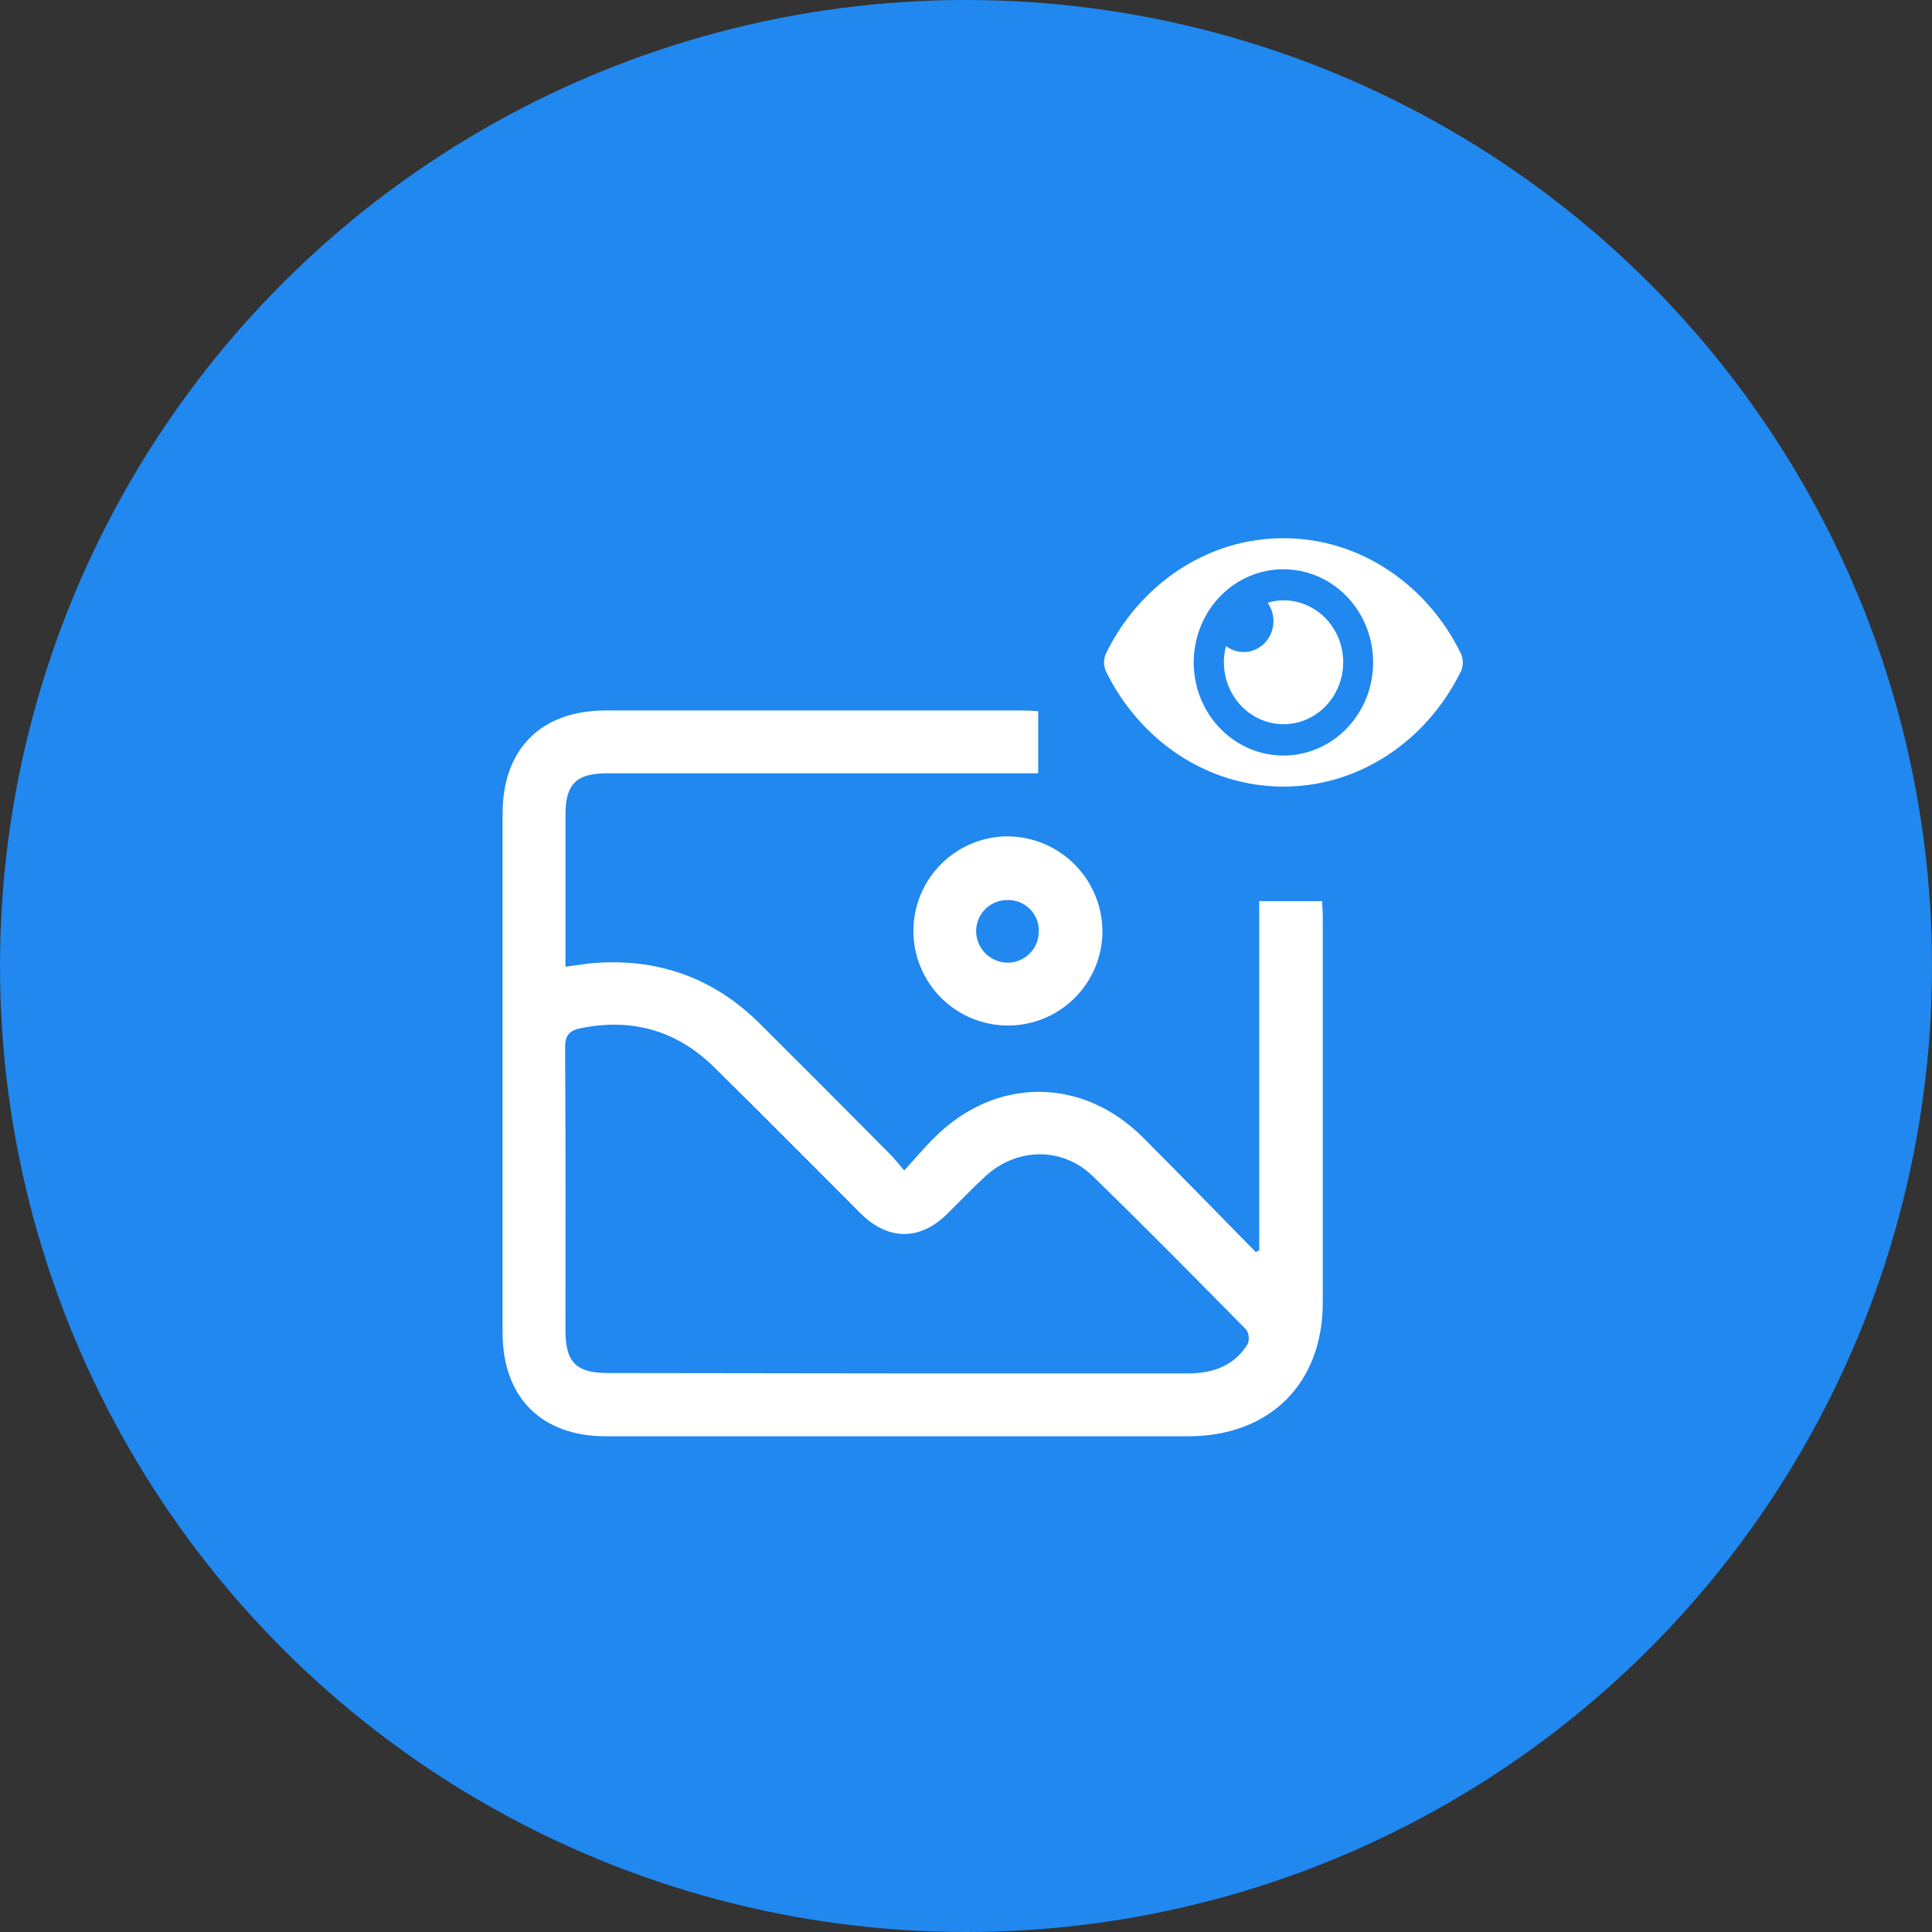 <svg width="70" height="70" viewBox="0 0 70 70" fill="none" xmlns="http://www.w3.org/2000/svg">
<rect x="0" y="0" width="70" height="70" fill="#333333" stroke="none"/>
<circle cx="35" cy="35" r="35" fill="#2088EF"/>
<path d="M37.616 25.766V28.018H22.008C20.88 28.018 20.488 28.403 20.488 29.525C20.488 31.168 20.488 32.812 20.488 34.456V35.026C20.894 34.974 21.225 34.913 21.559 34.889C23.884 34.721 25.884 35.45 27.538 37.097C29.122 38.673 30.698 40.253 32.267 41.838C32.417 41.989 32.547 42.159 32.761 42.409C33.165 41.967 33.499 41.565 33.864 41.21C36.059 39.015 39.205 39.005 41.409 41.21C42.784 42.585 44.138 43.98 45.501 45.366L45.624 45.297V32.649H47.904C47.904 32.818 47.927 33.008 47.927 33.196C47.927 37.86 47.927 42.524 47.927 47.188C47.927 50.133 46.004 52.038 43.052 52.039H21.941C19.619 52.039 18.21 50.624 18.21 48.294C18.21 42.021 18.21 35.748 18.21 29.476C18.21 27.139 19.604 25.742 21.942 25.742C26.979 25.742 32.017 25.742 37.057 25.742C37.231 25.742 37.405 25.757 37.616 25.766ZM32.488 49.761C36.007 49.761 39.527 49.761 43.047 49.761C43.944 49.761 44.705 49.491 45.2 48.708C45.237 48.623 45.252 48.53 45.244 48.438C45.236 48.346 45.206 48.257 45.156 48.179C43.312 46.31 41.47 44.437 39.584 42.607C38.484 41.541 36.828 41.578 35.7 42.62C35.227 43.056 34.785 43.524 34.329 43.971C33.336 44.959 32.177 44.957 31.179 43.961C29.41 42.195 27.652 40.415 25.868 38.66C24.517 37.333 22.901 36.88 21.046 37.252C20.632 37.335 20.471 37.507 20.475 37.966C20.497 41.379 20.487 44.792 20.487 48.206C20.487 49.358 20.878 49.748 22.033 49.748L32.488 49.761Z" fill="white"/>
<path d="M36.517 37.157C35.608 37.156 34.737 36.794 34.095 36.15C33.453 35.506 33.093 34.633 33.094 33.724C33.096 32.815 33.458 31.944 34.102 31.302C34.746 30.66 35.618 30.3 36.527 30.302C37.429 30.313 38.291 30.676 38.93 31.314C39.568 31.952 39.932 32.814 39.943 33.716C39.946 34.167 39.859 34.615 39.688 35.032C39.517 35.45 39.265 35.83 38.946 36.15C38.628 36.469 38.249 36.723 37.832 36.896C37.416 37.069 36.968 37.158 36.517 37.157ZM37.637 33.765C37.644 33.613 37.619 33.462 37.565 33.32C37.511 33.178 37.428 33.049 37.321 32.941C37.215 32.833 37.088 32.747 36.947 32.69C36.806 32.633 36.655 32.606 36.504 32.61C36.207 32.607 35.921 32.722 35.708 32.928C35.495 33.135 35.373 33.418 35.367 33.714C35.365 33.866 35.393 34.016 35.45 34.157C35.506 34.298 35.59 34.426 35.696 34.534C35.802 34.642 35.928 34.729 36.068 34.788C36.207 34.847 36.357 34.878 36.509 34.879C36.805 34.879 37.09 34.762 37.301 34.553C37.512 34.345 37.633 34.062 37.637 33.765Z" fill="white"/>
<g clip-path="url(#clip0_631_343)">
<path d="M52.922 23.658C51.698 21.178 49.275 19.5 46.501 19.5C43.726 19.5 41.302 21.179 40.079 23.658C40.027 23.764 40.001 23.881 40.001 24C40.001 24.119 40.027 24.236 40.079 24.342C41.303 26.822 43.726 28.5 46.501 28.5C49.275 28.5 51.699 26.821 52.922 24.342C52.974 24.236 53.001 24.119 53.001 24C53.001 23.881 52.974 23.764 52.922 23.658ZM46.501 27.375C45.858 27.375 45.229 27.177 44.695 26.806C44.16 26.435 43.744 25.908 43.498 25.292C43.252 24.675 43.188 23.996 43.313 23.342C43.438 22.687 43.748 22.085 44.202 21.613C44.657 21.142 45.236 20.82 45.866 20.69C46.497 20.56 47.15 20.627 47.744 20.882C48.338 21.137 48.846 21.57 49.203 22.125C49.56 22.68 49.751 23.332 49.751 24C49.751 24.443 49.667 24.882 49.504 25.292C49.34 25.701 49.101 26.073 48.799 26.387C48.497 26.7 48.139 26.949 47.744 27.119C47.35 27.288 46.927 27.375 46.501 27.375ZM46.501 21.75C46.307 21.753 46.115 21.783 45.929 21.839C46.082 22.055 46.156 22.321 46.136 22.588C46.117 22.855 46.006 23.107 45.823 23.297C45.64 23.486 45.398 23.602 45.141 23.622C44.883 23.642 44.627 23.566 44.419 23.407C44.301 23.86 44.322 24.34 44.48 24.78C44.639 25.22 44.926 25.597 45.301 25.859C45.677 26.121 46.122 26.253 46.574 26.239C47.026 26.224 47.462 26.062 47.821 25.776C48.18 25.491 48.443 25.095 48.574 24.646C48.706 24.197 48.698 23.716 48.552 23.271C48.406 22.827 48.13 22.441 47.762 22.168C47.394 21.895 46.953 21.749 46.501 21.75Z" fill="white"/>
</g>
<defs>
<clipPath id="clip0_631_343">
<rect width="13" height="12" fill="white" transform="translate(40 18)"/>
</clipPath>
</defs>
</svg>
